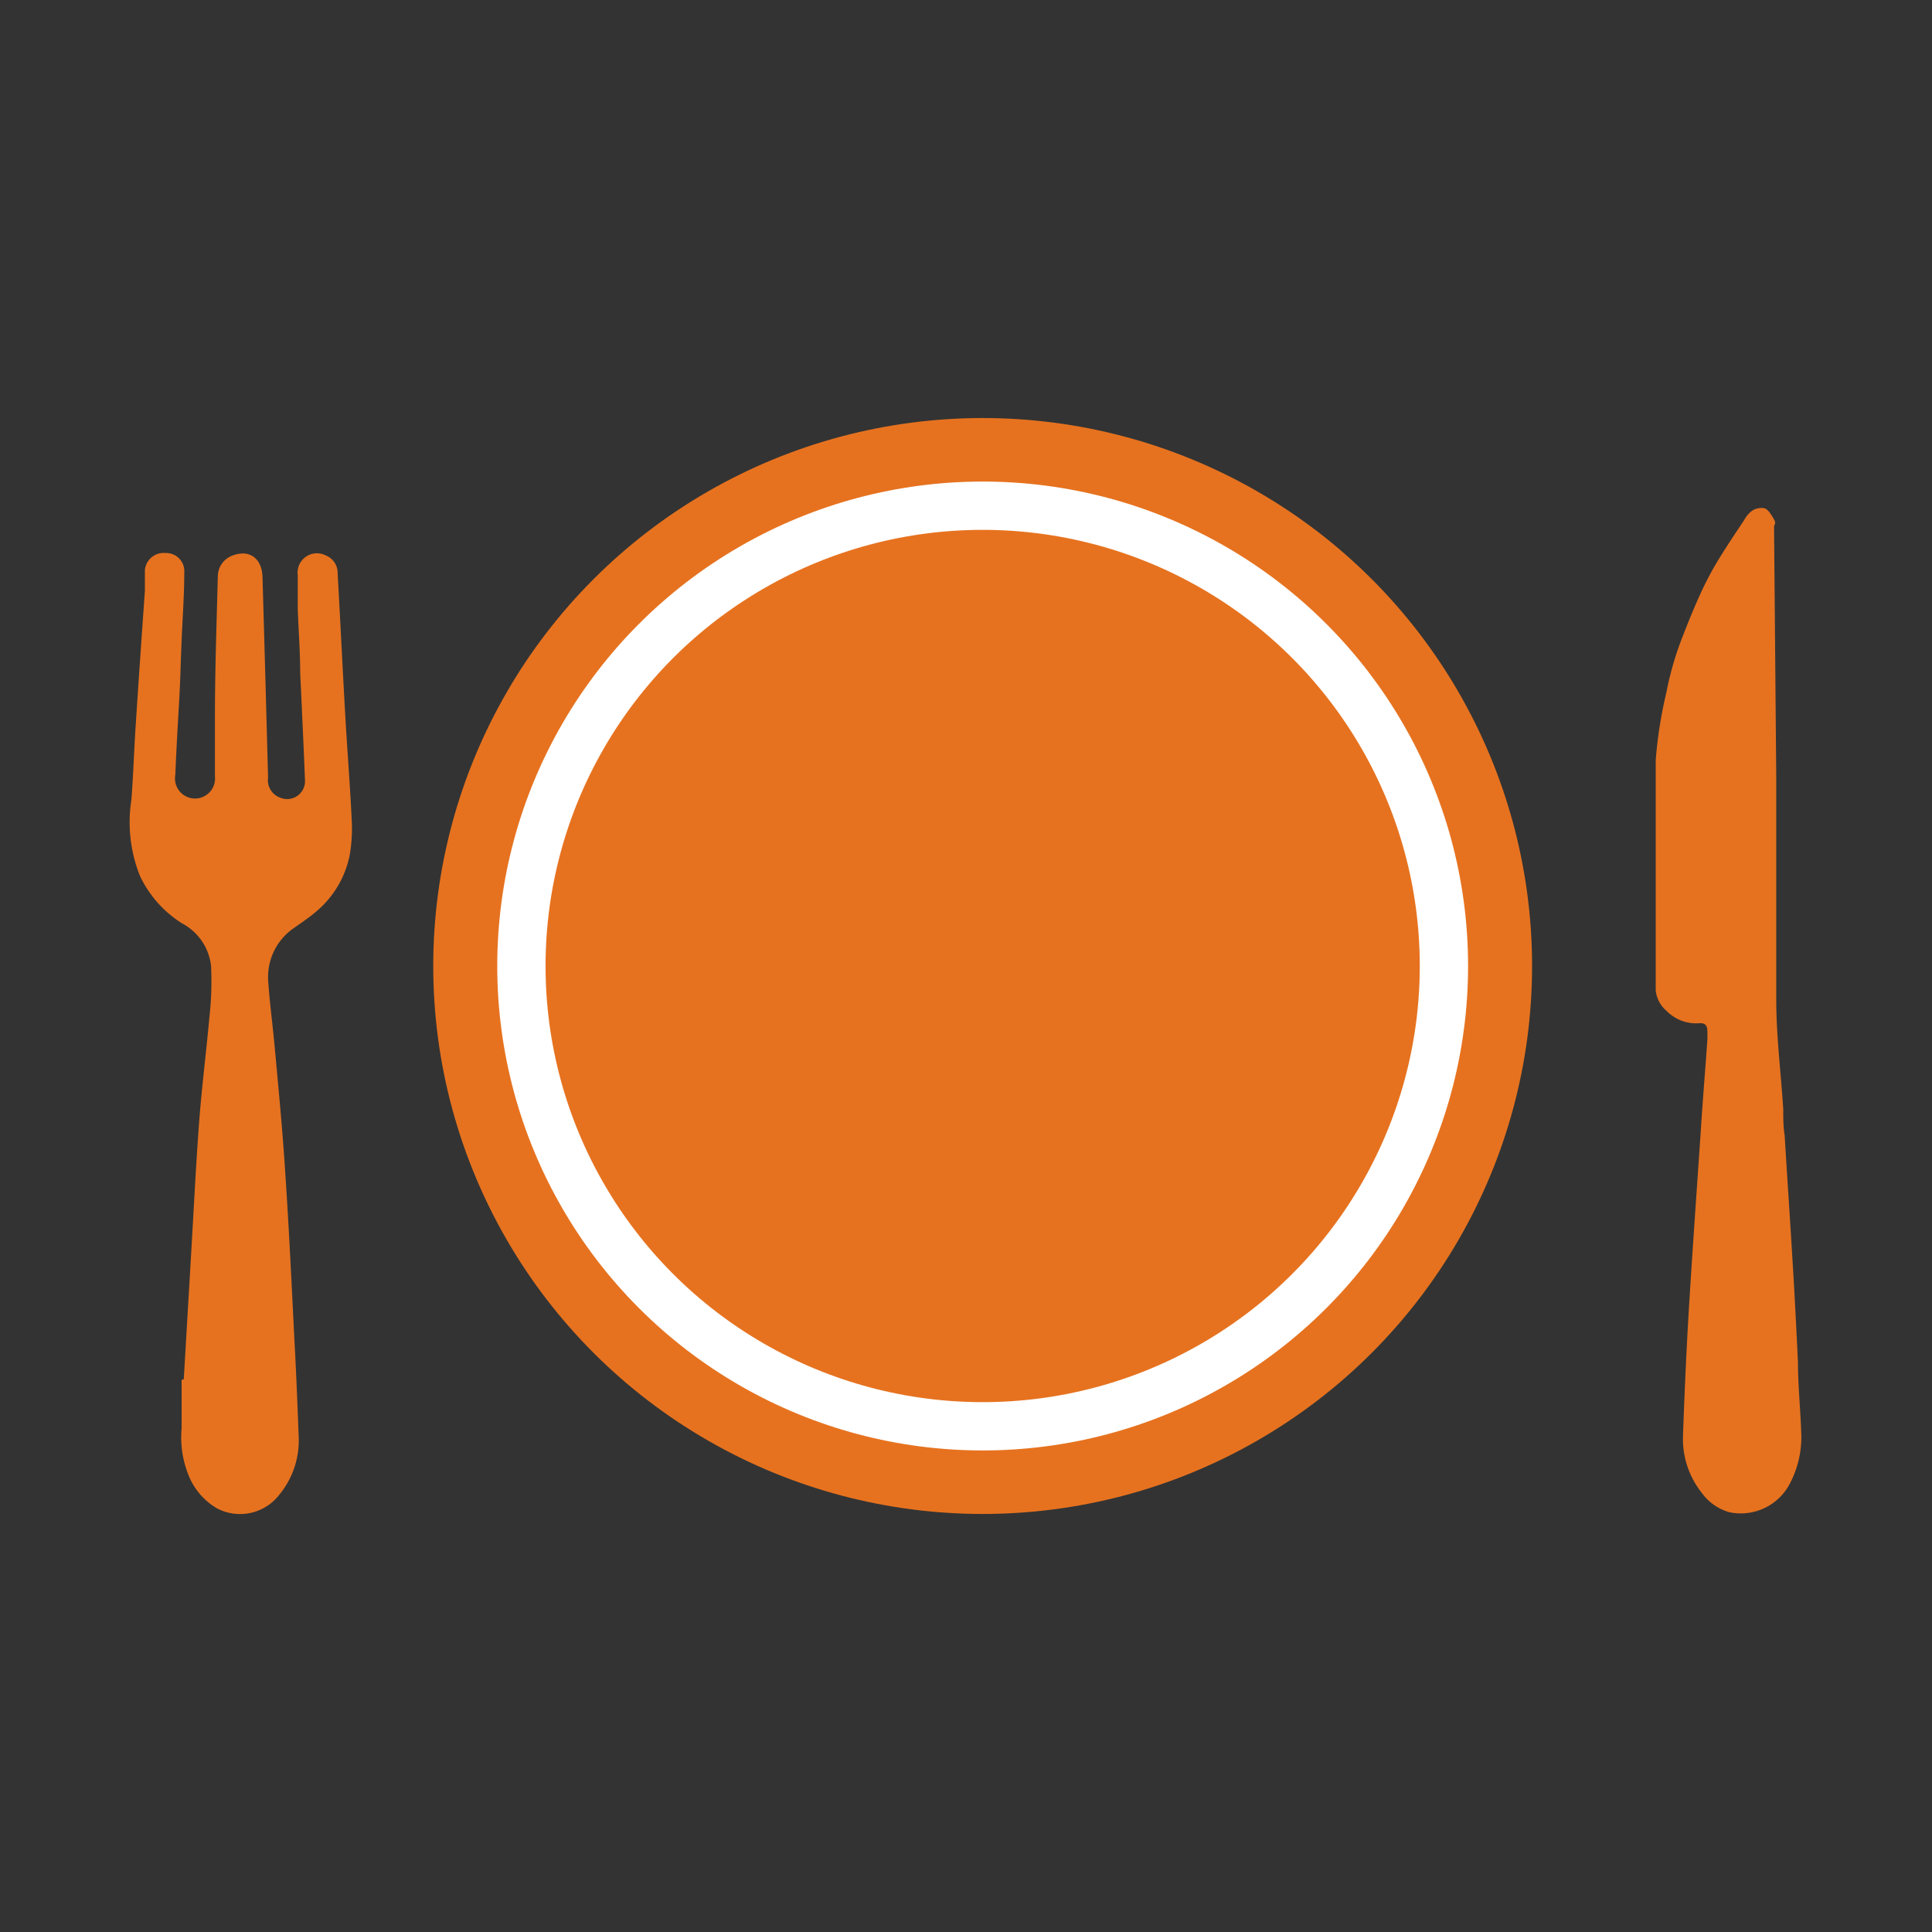 <svg id="f224e2bb-f672-4d13-b060-7f7dc9182752" data-name="Layer 1" xmlns="http://www.w3.org/2000/svg" viewBox="0 0 80 80"><rect x="0" y="0" width="80" height="80" fill="#333333" stroke="none"/><title>Dinner plate icon</title><path d="M7.61,57.11,7.91,52c.11-1.86.2-3.73.34-5.59.11-1.43.29-2.85.42-4.28A13.53,13.53,0,0,0,8.74,40a2.28,2.28,0,0,0-1.21-1.77A4.7,4.7,0,0,1,5.8,36.28a6,6,0,0,1-.36-3.16c.08-1,.11-2.07.18-3.1.12-1.86.25-3.71.38-5.56,0-.28,0-.57,0-.85a.78.78,0,0,1,.86-.71.75.75,0,0,1,.77.81c0,.86-.06,1.72-.1,2.58S7.47,28.13,7.42,29s-.12,2.05-.16,3.08a.83.83,0,1,0,1.64.06c0-.82,0-1.64,0-2.46,0-1.94.07-3.88.12-5.82A.92.92,0,0,1,9.64,23c.69-.26,1.21.12,1.23.9q.12,4.14.23,8.3a.77.77,0,0,0,.53.84.74.74,0,0,0,1-.71c-.06-1.49-.13-3-.2-4.47,0-.88-.07-1.76-.1-2.64,0-.47,0-.93,0-1.4A.8.8,0,0,1,13.49,23a.77.77,0,0,1,.49.73c.11,1.92.2,3.85.31,5.77.08,1.46.2,2.92.27,4.38a6.52,6.52,0,0,1-.08,1.53,4.09,4.09,0,0,1-1.37,2.32c-.31.27-.65.49-1,.74a2.46,2.46,0,0,0-1,2.21c.06.87.18,1.75.26,2.63.16,1.74.33,3.48.44,5.23.16,2.37.27,4.74.39,7.11.07,1.29.12,2.59.17,3.89a3.53,3.53,0,0,1-.81,2.36,2.05,2.05,0,0,1-2.57.56,2.76,2.76,0,0,1-1.16-1.32,4.19,4.19,0,0,1-.31-2c0-.66,0-1.31,0-2Z" fill="#e6721f"/><path d="M73.55,32.13c0,3.08,0,6.16,0,9.24,0,1.52.19,3,.29,4.55,0,.37,0,.74.06,1.1.1,1.7.22,3.4.32,5.1.09,1.43.16,2.86.23,4.29,0,1,.11,2,.14,3.05a4.15,4.15,0,0,1-.49,2,2.29,2.29,0,0,1-2.48,1.16,2.11,2.11,0,0,1-1.15-.8,3.59,3.59,0,0,1-.78-2.4c.06-1.65.13-3.3.23-5,.15-2.5.33-5,.5-7.5.08-1.29.19-2.59.28-3.88,0-.11,0-.21,0-.32,0-.26-.09-.37-.35-.35a1.71,1.71,0,0,1-1.34-.51,1.28,1.28,0,0,1-.45-.85c0-.1,0-.2,0-.29,0-3.08,0-6.16,0-9.24a17.91,17.91,0,0,1,.44-2.8,13,13,0,0,1,.35-1.4c.12-.4.27-.79.42-1.17s.38-.95.59-1.41a13.53,13.53,0,0,1,.64-1.26c.38-.65.8-1.27,1.22-1.9a1.14,1.14,0,0,1,.33-.39.69.69,0,0,1,.53-.1c.16.07.28.29.38.46s0,.21,0,.31Z" fill="#e6721f"/><ellipse cx="40.69" cy="40" rx="22.75" ry="22.69" fill="#e6721f"/><ellipse cx="40.69" cy="40" rx="19.1" ry="19.06" fill="#e6721f" stroke="#fff" stroke-miterlimit="10" stroke-width="2"/></svg>